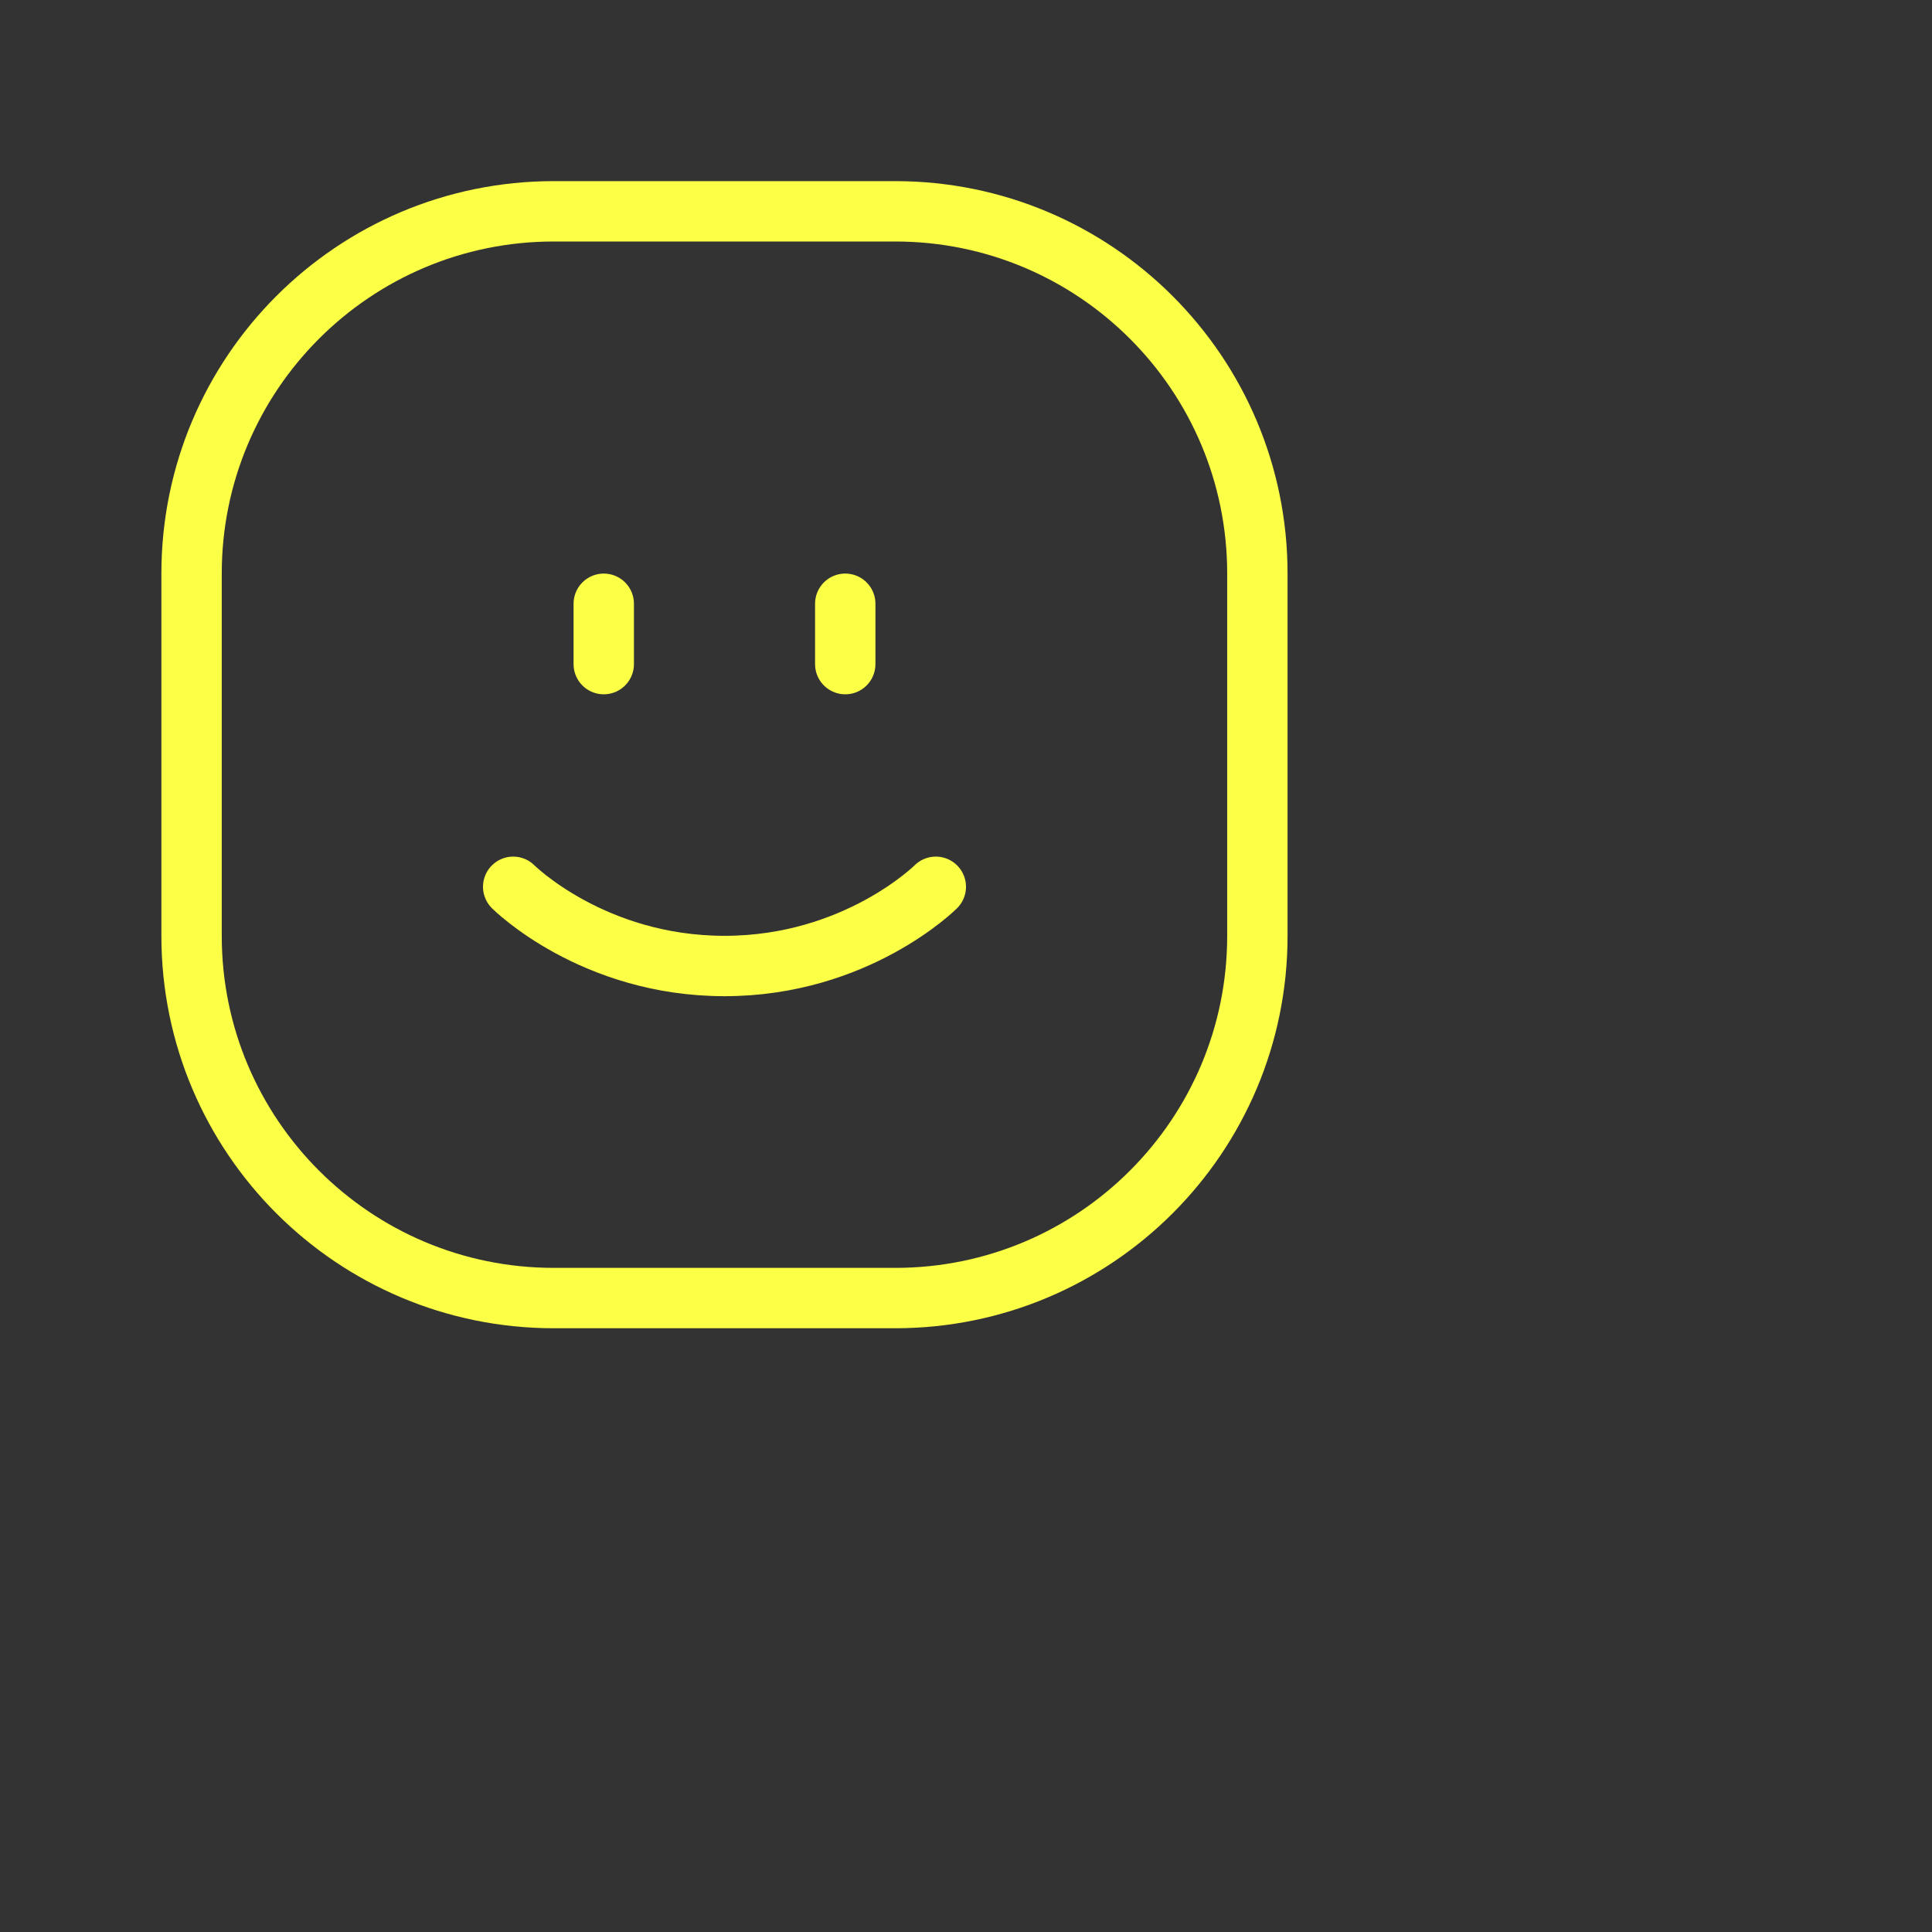 <svg width="32" height="32" viewBox="0 0 32 32" fill="none" xmlns="http://www.w3.org/2000/svg">
    <rect x="0" y="0" width="32" height="32" fill="#333333" stroke="none"/>
    <path fill-rule="evenodd" clip-rule="evenodd"
        d="M14.827 21.5H9.173C5.859 21.5 3.173 18.814 3.173 15.5V9.5C3.173 6.186 5.859 3.5 9.173 3.5H14.826C18.14 3.5 20.826 6.186 20.826 9.5V15.5C20.827 18.814 18.14 21.5 14.827 21.5Z"
        stroke="#FBFF46" stroke-linecap="round" stroke-linejoin="round" />
    <path d="M10 10V11" stroke="#FBFF46" stroke-linecap="round" stroke-linejoin="round" />
    <path d="M14 10V11" stroke="#FBFF46" stroke-linecap="round" stroke-linejoin="round" />
    <path d="M12 16C9.812 16 8.5 14.688 8.5 14.688" stroke="#FBFF46" stroke-linecap="round"
        stroke-linejoin="round" />
    <path d="M15.5 14.688C15.5 14.688 14.188 16 12 16" stroke="#FBFF46" stroke-linecap="round"
        stroke-linejoin="round" />
</svg>